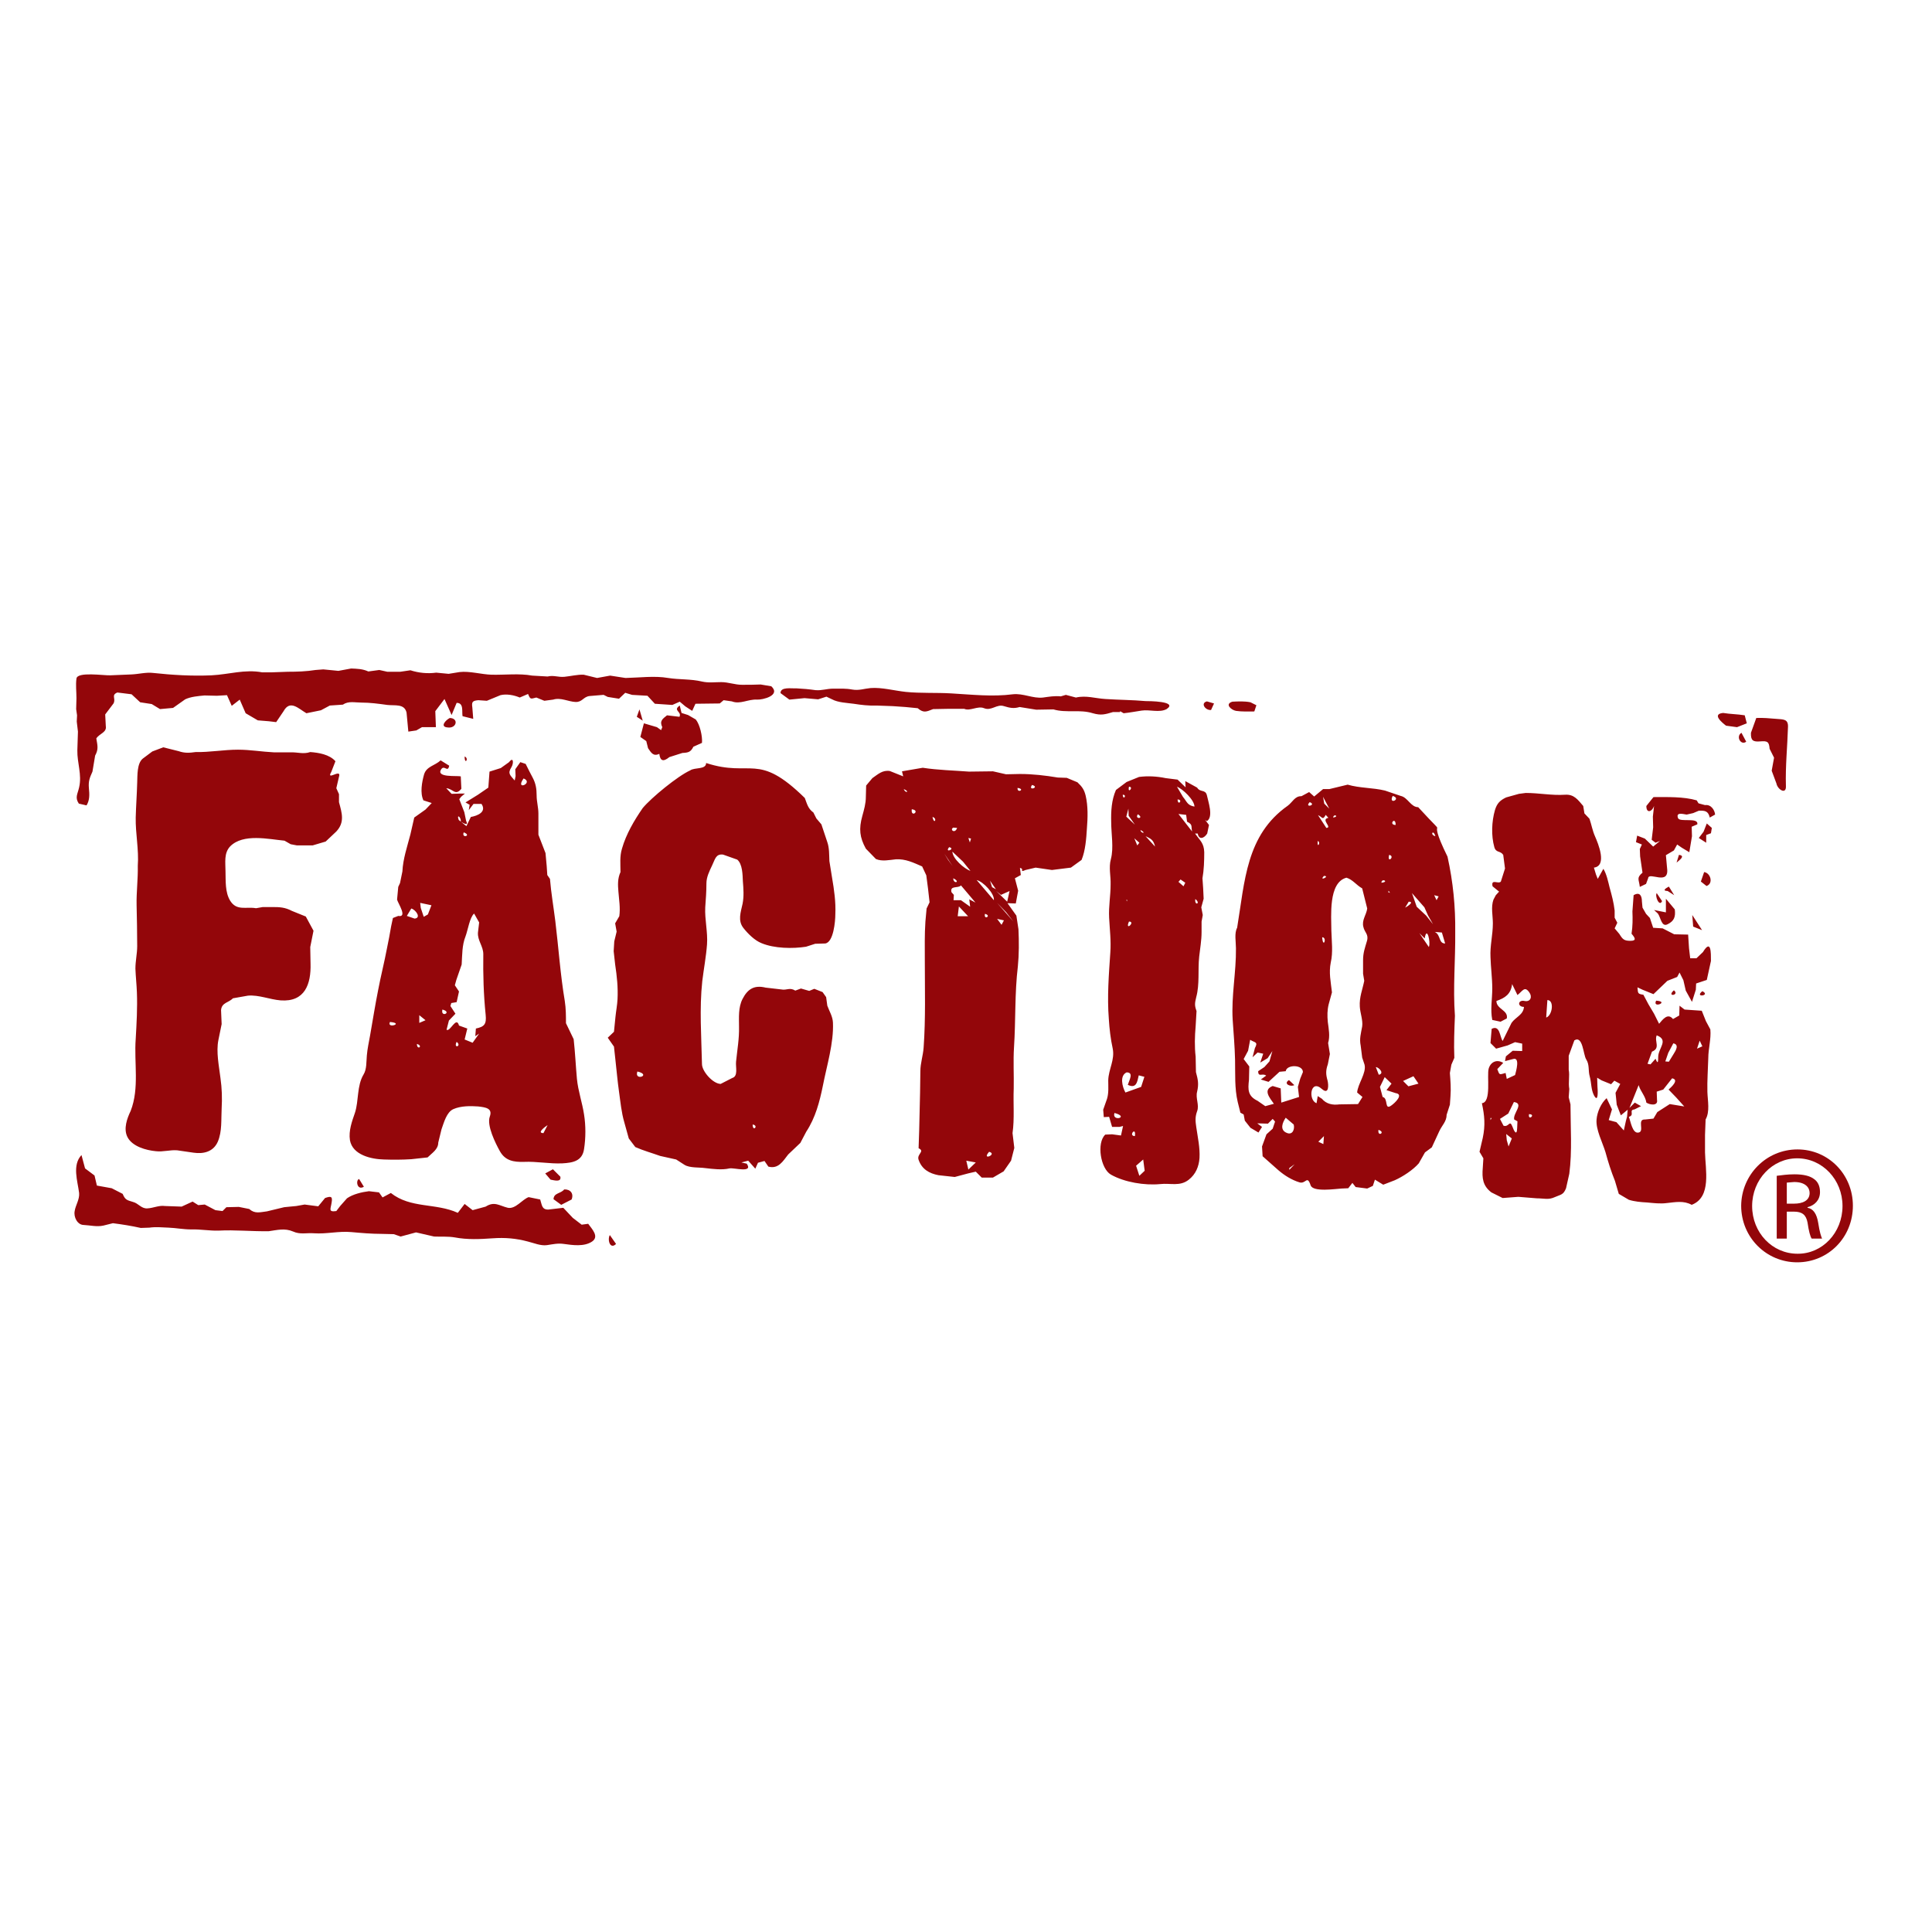 <?xml version="1.0" encoding="UTF-8"?> <svg xmlns="http://www.w3.org/2000/svg" xmlns:xlink="http://www.w3.org/1999/xlink" version="1.1" id="layer" x="0px" y="0px" viewBox="0 0 652 652" style="enable-background:new 0 0 652 652;" xml:space="preserve"> <style type="text/css"> .st0{fill-rule:evenodd;clip-rule:evenodd;fill:#93060A;} .st1{fill:#93060A;} </style> <path class="st0" d="M208.9,235.8l2.1-2l2.3,0.7l5.2,0.3l2.5,2.7l5.9,0.4l2.5-1.1l1.9,1.6l2.3,1.5l1.1-2.4c2.7,0,5.4-0.1,8.2-0.1 l1.3-1.1l2.8,0.4c2.8,1.1,5.5-0.8,8.5-0.6c1.9,0.1,8.1-1.4,4.8-4.5l-3.6-0.6c-2.1,0.1-4.2,0.1-6.3,0.1c-2.4,0-4.6-0.9-7-0.9 c-2.1,0-4.4,0.3-6.5-0.2c-3.8-0.9-7.6-0.6-11.4-1.2c-4.6-0.8-9.7-0.1-14.4,0l-5.2-0.8l-4.4,0.8l-4.5-1.1c-2.1-0.1-4.4,0.5-6.5,0.7 c-2.2,0.2-3.6-0.6-5.7-0.1l-5.2-0.3c-4.4-0.8-9.1-0.2-13.7-0.3c-3.4-0.1-7.5-1.3-10.8-0.9l-3.7,0.6l-4.2-0.4 c-2.9,0.4-5.9,0.1-8.7-0.8l-3.4,0.5h-4.4l-2.7-0.6l-3.7,0.5c-2-0.9-3.7-0.9-5.8-1l-4.3,0.8l-2-0.2l-3.1-0.3l-2.6,0.2 c-3.1,0.5-6.3,0.6-9.4,0.6l-5.6,0.2l-3,0c-5.9-1.1-11.2,0.7-17.1,1c-6.6,0.3-13.2-0.1-19.7-0.8c-2.4-0.3-4.9,0.4-7.3,0.5 c-2.4,0.1-4.8,0.2-7.2,0.3c-2.2,0.1-11.1-1.3-11.4,1.1c-0.3,2.2,0,4.4,0,6.6l-0.1,3.7l0.3,2.1l-0.1,2.1l0.4,3.4 c-0.1,2.1-0.1,4.2-0.2,6.3c-0.1,4.2,1.6,8.2,0.6,12.5c-0.5,2.3-1.5,3.4-0.1,5.5l2.6,0.6c1.1-1.8,1-3.7,0.8-5.8 c-0.2-2.3,0.2-3.4,1.2-5.6l0.9-5.4c1.2-2.2,0.8-3.4,0.4-5.8c1.1-1.7,3.6-2,3.2-4.2l-0.2-3.9l2.8-3.7c0.9-1.7-0.9-2.8,1.3-3.7 l4.8,0.6l2.9,2.7l3.9,0.6l2.8,1.7l4.4-0.4l4.1-2.9c1.9-0.9,4.4-1.1,6.5-1.3l4.2,0.1l3.4-0.2l1.6,3.6l2.7-2.1l2,4.6l4.1,2.4l3.7,0.3 l2.5,0.3l2.5-3.7c2.2-4,5.1-0.8,7.7,0.7l4.9-1l3-1.6l4.4-0.3c1.9-1.3,4-0.7,6.2-0.7c3,0,5.9,0.4,8.8,0.8c2.6,0.3,5.8-0.5,6.5,2.6 l0.6,6.4l2.7-0.4l1.9-1.1l4.7,0l-0.2-5.4l3.1-4.1l2.4,5.4l1.7-4.1c2.5,0,1.7,2.9,2,4.5l3.6,0.9l-0.3-3.8c-0.3-2,0.1-2.3,2-2.5 l2.9,0.2l4.6-1.9c2.1-0.5,4.6,0,6.5,0.8l2.8-1.2c0.8,1.9,0.8,1.7,2.8,1.2l2.7,1.1l3-0.4c2.5-0.8,5.1,0.7,7.5,0.8 c2.3,0.1,2.6-1.7,4.7-2l4.8-0.4l1.4,0.7L208.9,235.8 M378,240l1.2,0.7c2-0.2,4.1-0.6,6.1-0.9c2.7-0.4,6,0.8,8.4-0.5 c4-2.7-6.2-2.7-7.1-2.7c-4.5-0.4-9-0.4-13.5-0.7c-3.5-0.2-6.5-1.3-10-0.5l-3.4-0.9l-1.7,0.5c-2.2-0.2-3.8,0.1-6,0.4 c-3.4,0.4-6.7-1.5-10.2-1.1c-6.9,0.9-13.8,0.1-20.8-0.3c-5.1-0.3-10.3,0-15.3-0.5c-3.8-0.4-8.2-1.6-11.9-1.3 c-2.2,0.2-3.9,0.9-6.2,0.5c-2.1-0.4-4.2-0.3-6.4-0.3c-2.2,0-3.9,0.7-6,0.5c-2.1-0.3-4.3-0.5-6.4-0.6c-1.8,0.1-5.4-0.6-5.4,1.6l3,2.2 l5.1-0.5l4.6,0.4l2.8-0.9l1.9,0.9c2,1.1,5.1,1.2,7.3,1.5c2.6,0.4,5,0.7,7.7,0.6l5.5,0.2l4.3,0.3l4.1,0.4c2,1.7,2.9,1.2,5.2,0.3 l5.3-0.1l5.2,0c1.9,0.9,4.6-1.1,6.7-0.2c2.5,1,4.3-1.5,6.7-0.7c2,0.6,3.3,0.9,5.3,0.3l5.6,0.9l5.8-0.1c4.4,1.3,8.8-0.1,13.3,1.3 c2.8,0.8,4.1,0.4,6.8-0.4H378z M407.3,236.7c-2.3,0.6-0.5,3.1,1.4,2.9l1-2.2L407.3,236.7z M423.3,240.1l0.7-2.1l-2-1 c-2-0.4-4.1-0.3-6.1-0.2c-2.7,0.8-0.4,2.8,1.2,3.1C419.1,240.2,421.2,240.1,423.3,240.1z M218.1,250.1l0.6,2.4 c1,1.4,1.7,2.9,3.8,1.9c0.3,2.4,1.3,2.8,3.4,1.1l4.4-1.4c2-0.1,2.8-0.3,3.7-2.1l2.9-1.3c0.2-2.2-0.7-6.2-2.1-7.9l-2.6-1.5l-2.2-0.7 l-0.6-2.5c-2.5,1.7,0.8,2-0.1,3.8l-4.2-0.5c-1.5,1.2-2.6,1.9-1.6,4l-0.4,1l-1.4-1l-4.4-1.3l-1.2,4.6L218.1,250.1z M215.8,239.4 l-0.9,2.5l2,1.3L215.8,239.4z M588.8,241.4c-2.4-0.4-4.9-0.4-7.3-0.8c-3.9,0.4-0.3,3.3,1,4.3l3.7,0.5l3.3-1.3L588.8,241.4z M151.8,242.3c-1.4,0.7-3.5,3-0.7,3.2C154.1,245.9,154.9,242.4,151.8,242.3z M603.4,245.3c0.1-2.7-1.6-2.5-3.9-2.7 c-2.3-0.2-4.6-0.4-6.8-0.3l-1.8,5c-0.1,2.6,0.7,3.1,3.1,2.9c2.5-0.2,3,0.1,3.2,2.5l1.5,3l-0.8,4.4l1.6,4.3c0.4,2.1,3.4,3.9,3.2,0.8 C602.5,258.6,603.2,251.9,603.4,245.3z M587.7,247.3c-2,1.2-0.2,4.4,1.6,3L587.7,247.3z M43,383.7c1.6,3.2,6.3,4.5,9.6,4.8 c2.4,0.3,4.8-0.5,7.2-0.3l5.5,0.8c3.4,0.5,6.7-0.3,8.2-3.7c1.5-3.5,1.1-7.6,1.3-11.2c0.2-3.5,0.1-6.8-0.4-10.3 c-0.5-4.1-1.5-8.8-0.7-12.8l1.1-5.4l-0.2-4.7c0.2-2.6,2.6-2.5,4-4l5.1-0.9c3.7-0.3,7.3,1.3,11,1.6c8.2,0.6,10.3-5.5,10.1-12.4 l-0.1-5.6l1.1-5.5l-2.6-4.8l-4.7-1.9c-2.3-1.2-4-1.3-6.6-1.3l-3.2,0l-2.3,0.4c-3.3-0.6-6.5,1-8.7-2.5c-1.8-2.9-1.5-6.8-1.6-10 c0-2.9-0.6-6.1,1.6-8.4c4.4-4.4,12.9-2.4,18.3-1.9l2.1,1.2l2.1,0.4l5.3,0l4.4-1.3l3.6-3.4c2.9-3.1,1.9-6.2,0.9-9.9V268l-0.9-2l1-4.3 c0.3-2.1-4.5,1.9-2.7-1.2l1.4-3.6c-2-2.3-5.7-2.9-8.5-3.1c-2.4,0.8-4.2,0-6.7,0.1l-5.5,0c-4.1-0.2-8.1-0.9-12.2-0.9 c-4.8,0-9.5,0.9-14.3,0.8c-2.1,0.3-3.7,0.4-5.7-0.3l-5.2-1.3l-3.7,1.4l-3.2,2.4c-2,1.6-1.8,5.7-1.9,8.1c-0.1,3.9-0.4,7.9-0.5,11.8 c-0.1,5.4,1.1,10.8,0.7,16.3c0.1,4.5-0.5,8.8-0.4,13.3c0.1,4.6,0.2,9.2,0.2,13.8c0,2.5-0.6,5-0.6,7.6c0.1,2.7,0.4,5.3,0.5,8 c0.2,5.2-0.1,10.5-0.4,15.7c-0.6,8,1.3,16.6-1.7,24.3C42.9,377.4,41.6,380.9,43,383.7z M156.8,255.3 C156.8,258.4,158.4,255.9,156.8,255.3z M134.4,309.1l-1.8,0.7l-0.6,2.8c-0.4,2.5-0.9,4.9-1.4,7.4c-0.9,4.8-2.1,9.4-3,14.2 c-1,5-1.8,10.1-2.7,15.2c-0.4,2.3-0.9,4.4-1.1,6.8c-0.2,2.1,0,4.6-1.1,6.4c-2.3,3.8-1.6,8.9-2.9,12.9c-1,2.9-2.2,6.1-1.7,9.3 c0.9,5,7.2,6.4,11.5,6.5c3,0.1,6.1,0.1,9.2-0.1l5.5-0.6c1.5-1.5,3.6-2.7,3.6-5l1.1-4.5c0.8-2.2,1.7-5.8,4-6.8 c2.5-1.1,5.7-1.1,8.4-0.9c2.5,0.3,4.9,0.6,3.9,3.4c-1.1,3,1.9,9,3.4,11.7c1.8,3.2,4.6,3.7,8.1,3.6c4.4-0.2,8.6,0.7,13,0.5 c3.6-0.2,6.7-0.8,7.3-4.8c0.6-3.8,0.6-8,0-11.7c-0.6-4-2-7.9-2.4-12c-0.4-4.4-0.6-8.9-1.1-13.4l-2.6-5.4c0-2.5,0-4.9-0.4-7.5 c-1.5-8.9-2.1-18-3.2-27c-0.6-4.8-1.4-9.4-1.8-14.2l-0.9-1.3l-0.2-3l-0.4-4.4l-2.4-6.2v-7.1c0-2.2-0.6-4-0.6-6.2 c0-2.2-0.3-4-1.3-5.9l-1.1-2.1l-1.3-2.6l-1.8-0.6l-1.7,2.4l0.1,2.3l-0.3,1.5c-1.5-1.8-2.5-2.3-1.1-4.5c0.8-1.3,0.7-3.7-0.8-1.7 l-2.8,2l-3.8,1.2l-0.4,5.4l-3.5,2.4l-4.2,2.6l1.4,0.8l-0.3,1.8l1.6-2.1l2.7,0c1.8,2.7-1.3,4-3.6,4.4l-1.5,3.1l-2.6-2.1 c-0.8-2.2,0.9-0.9,0.7,0.6c0.8,0.4,2.8,1.7,1.8-0.3l-0.6-2.9l-1.7-4.4l0.6-0.8l1.3-1.1l-1.5,0l-3,0.1l-1.8-1.9 c2.4,0.2,3,2.7,5.1,0.2l-0.2-4.2c-1.3-0.3-8.5,0.5-6.6-2.4c1.1-1.6,2.2,1.3,2.7-1.2l-2.9-1.8c-1.9,1.8-4.8,2-5.6,4.8 c-0.7,2.5-1.4,6.2-0.2,8.7l2.8,0.9l-2.1,2.2l-3.8,2.7l-1.3,5.7c-1.1,4.2-2.5,8.3-2.7,12.5L135,298l-0.6,1.3l-0.4,4.3 C134.4,305,137.6,309.7,134.4,309.1z M129.5,352.9l-0.5-2.8L129.5,352.9z M131.6,344.9C136.6,345.3,130.4,347.3,131.6,344.9z M132.8,348.1l1.2,1.2L132.8,348.1z M185.1,389.7l0.1,0.6L185.1,389.7z M184.8,379.7l-1.4,2.7C180.9,382.4,184.3,380,184.8,379.7z M176.7,262.7C180.3,264.2,173.6,267.1,176.7,262.7z M168.6,341.7l0.7,1.5L168.6,341.7z M154.1,351.6 C156,353,152.9,354.1,154.1,351.6z M156.5,280.9C159.4,282,155.6,283.1,156.5,280.9z M156.6,284.4l0.2,1.5L156.6,284.4z M152.3,338.5l1.8-0.3l0.8-3.6l-1.4-2.1l0.5-1.8l1.8-5.2c0.2-3.2,0.1-6.5,1.3-9.5c0.8-2.1,1.4-6.4,2.9-7.7l1.7,3l-0.4,3.4 c-0.2,2.7,1.8,4.6,1.8,7.3c-0.1,6.9,0.1,13.7,0.8,20.5c0.3,3.1-0.4,4-3.3,4.6l-0.2,2.6l1.3-0.9l-2.2,3.1l-2.7-1.1l0.9-3.7l-2.8-1 c-0.9-3.4-3,2.3-4.2,1.4l0.8-3.1l2.2-2.3l-1.7-2.6L152.3,338.5z M149.3,340.7C152.8,341.6,148.6,343.6,149.3,340.7z M148.7,305 l-0.1,1.7L148.7,305z M140.7,352.3C143,353,140.7,354.6,140.7,352.3z M141.5,345.2l0-2.6l2.1,1.7L141.5,345.2z M141.8,304.7l3.8,0.8 l-1.2,3.1l-1.4,0.8l-1-3L141.8,304.7z M138.8,306.6c1.5,0.4,3.5,3.2,1.1,3.4l-2.6-0.9L138.8,306.6z M279.9,290.6 c-0.1-2.1,0-4.4-0.7-6.4l-2-6l-1.7-2l-1-2c-1.8-1.3-2.1-2.8-2.9-4.9c-16-15.7-17.9-6.8-33.3-11.8c0,2.3-3.9,1.4-5.4,2.5 c-4.2,1.9-13.1,9.2-16,12.7c-2.9,4.2-5.6,8.8-7,13.7c-0.8,2.6-0.5,5.3-0.5,7.9c-1,2.2-0.9,4.3-0.7,6.6c0.2,2.7,0.7,5.5,0.3,8.3 l-1.4,2.4l0.5,2.8l-0.8,3.3l-0.2,3.3l0.5,4.5c0.6,3.9,1,7.8,0.8,11.7c-0.1,2-0.5,4-0.7,6l-0.5,5l-2.1,2l2.1,3l0.5,4.6 c0.4,3.5,0.7,7.1,1.2,10.6c0.5,3.5,0.8,7,1.8,10.4l1.5,5.4l2.2,2.9c2.7,1.2,5.6,2,8.4,3l5.4,1.2l2.8,1.8c1.8,1.1,4.9,0.8,7,1.1 c2.6,0.3,5.6,0.7,8.2,0.1c1.5-0.3,8.1,1.7,5.8-1.6l-1.8-0.4l2.3-0.6l2.4,2.7l0.9-2l2.2-0.6l1.3,1.9c3.4,0.9,4.9-1.8,6.7-4.1l4.1-3.9 l2-3.8c3.1-4.7,4.5-10.1,5.6-15.5c1.3-6.7,3.7-14.4,3.4-21.3c-0.1-2.1-1.2-3.8-1.9-5.7l-0.4-2.9l-1.2-1.7l-2.8-1.1l-1.7,0.7 l-2.8-0.8l-1.9,0.7c-2-1.2-2.8,0-4.8-0.4l-5.2-0.6c-3.7-0.9-6,0.3-7.8,3.8c-1.5,2.9-1.2,6.3-1.2,9.4c0.1,4-0.6,7.8-1,11.8 c-0.2,1.8,0.8,4.9-1.3,5.5l-3.9,2c-2.7-0.1-6.3-4.3-6.3-6.7c-0.2-9.3-0.9-18.7,0.1-28c0.5-4.1,1.3-8.3,1.6-12.4 c0.3-4.2-0.8-8.3-0.6-12.5c0.2-2.7,0.4-5.3,0.4-8.1c0-2.1,1-4.1,1.9-6c1-2,1.2-4,3.7-3.7l4.8,1.7c1.8,1.5,1.8,5.2,1.9,7.3 c0.2,2.5,0.4,5.1-0.1,7.6c-0.6,2.8-1.7,5.7,0.3,8.2c1.5,1.9,3.8,4.2,6.1,5.1c4.3,1.8,10.5,1.9,15,1.2l3.1-1l3.4-0.1 c2.8-0.4,3.4-7.5,3.4-9.8c0.2-4.2-0.4-8.3-1.1-12.4L279.9,290.6z M215.1,361.6C220.1,362.8,213.9,365,215.1,361.6z M219.6,363v-0.5 V363z M266.9,340.6l-0.1,0.5L266.9,340.6z M257.5,379.5l-0.4,3L257.5,379.5z M254,379.5C256.2,379.8,254,382.2,254,379.5z M363.6,264l-3.6-1.5l-3-0.1c-4.2-0.7-8.5-1.2-12.8-1.2l-4.7,0.1l-4.4-1c-2.7,0-5.4,0.1-8.1,0.1c-5.2-0.4-10.4-0.5-15.6-1.3l-7,1.2 l0.4,1.7l-4.5-1.8c-2.5-0.4-4,1.1-5.9,2.4l-2.1,2.5l-0.1,3.8c0,2.3-0.6,4.3-1.2,6.5c-1.2,4.3-0.9,7.2,1.2,11l3.4,3.5 c2.1,0.9,4.6,0.3,6.7,0.1c3.3-0.2,5.9,1.1,8.9,2.4l1.4,3c0.4,3,0.8,6,1.1,9.1l-1,2.1l-0.4,4.4c-0.3,4.4-0.2,8.8-0.2,13.2 c0,9.7,0.3,19.6-0.4,29.3c-0.2,2.8-1.1,5.3-1.1,8c0,2.4-0.1,4.8-0.1,7.2c-0.1,4.2-0.2,8.5-0.3,12.8l-0.2,6c2.3,1.1-0.7,1.9,0,3.9 c1.1,3.2,3.6,4.6,6.7,5.2l5.5,0.6l4.5-1.2l2.6-0.6l2,2l3.8,0l3.6-2.1l2.5-3.6l1.1-4.3l-0.6-5c0.7-4.8,0.2-10.1,0.4-15 c0.1-4.7-0.2-9.3,0.1-14c0.6-9.1,0.2-18.2,1.3-27.3c0.4-4,0.4-8.4,0.2-12.5l-0.7-4.6l-3-4.2l2.8,0.1l0.8-4.3l-1.1-4.2l2-1.1 l-0.3-2.4c1.7,0.3-0.4,1.7,1.9,0.7l3.4-0.8l5.5,0.8l6.4-0.8l3.6-2.6c1.3-3.1,1.6-7.3,1.8-10.6c0.3-3.7,0.4-7.5-0.4-11 C365.9,266.5,365.2,265.5,363.6,264z M303.1,277.1l-0.5-2.9L303.1,277.1z M310.8,266.4l0.5,2.2L310.8,266.4z M307.7,273.1 C310.8,273.5,307.3,276.2,307.7,273.1z M307.3,276.5l-0.9-0.3L307.3,276.5z M305,266.3C307.2,267.2,305.6,267.9,305,266.3z M305.6,279l-1.7-1.4L305.6,279z M305,286l-0.9-1.3L305,286z M306.9,284l-2.1-2.5L306.9,284z M307.3,282.1l-0.1-2L307.3,282.1z M309.2,290.5l-0.4-1.2L309.2,290.5z M309.8,279.2l0.9,0.1L309.8,279.2z M308,269l3.4,3.3L308,269z M338.8,265.7l0.9,1.1 L338.8,265.7z M336.7,270.3l-0.5,0.6L336.7,270.3z M335.8,287.6l-0.9-0.8L335.8,287.6z M334.7,286.8l-0.4-0.2L334.7,286.8z M333.3,282.2l0.2,0.4L333.3,282.2z M332.8,290.8l-3-3.4L332.8,290.8z M333.2,295.9l-3.4-2.8L333.2,295.9z M328.9,282.8l-0.7-1.1 L328.9,282.8z M329.3,300.4l-4.2-4.4L329.3,300.4z M326.8,282.8l0.9,0.2l-0.4,1.3L326.8,282.8z M328.3,290.9l-1.8-2.5L328.3,290.9z M325.6,267.2L325.6,267.2z M327.5,293.9c-2.1-0.7-6-4.1-6.1-6.5l3.6,3.4L327.5,293.9z M322.5,293.1l1.3,1.7L322.5,293.1z M321.7,296.4C324.4,297.7,321.7,298.5,321.7,296.4z M320.3,282.2l5,5.3L320.3,282.2z M321.7,279.3l1.3,0.1 C322.3,281.5,320.4,280,321.7,279.3z M319.8,263.4L319.8,263.4z M320.3,285.9C322.7,286.4,318.6,288.1,320.3,285.9z M319.3,280.3 v0.7V280.3z M316.7,285.7l0.1,0.8L316.7,285.7z M314.7,275.7C316.5,276.2,315.2,278.5,314.7,275.7z M314.7,264.8l-0.5-0.5 L314.7,264.8z M314.3,279.3l0.9,1.6L314.3,279.3z M315.6,394.7l-0.5-1.2L315.6,394.7z M316.4,297.8l0.8,1.2L316.4,297.8z M316.7,290.6l0.5,0.6L316.7,290.6z M319.9,290.1l-1.2-2l2.8,4.2L319.9,290.1z M321.1,301.1c-0.6-2.4,2.3-1.2,3.2-2.3l4.9,5.8 l-2.1-1.1l0.3,2.5l-3.1-2.2l-2.5,0l0.1-1.8L321.1,301.1z M321.6,391.5l2-2.1L321.6,391.5z M323.2,309.2l0.4-3.3l3.1,3.3H323.2z M326.8,394.7l-0.7-3l3.2,0.6L326.8,394.7z M328.3,307.2l2.5,2.5L328.3,307.2z M329.5,300.6l1.2,0.8L329.5,300.6z M329.6,297 c2.2,0.5,6.1,4.6,5.8,6.8L329.6,297z M333.3,305.3l2.2,2.4L333.3,305.3z M332.4,308.4C334.8,309,331.9,310.7,332.4,308.4z M332,312.4l-0.1-1.2L332,312.4z M333.8,388.7C336.8,389.5,331,391.9,333.8,388.7z M335.3,312.4l-0.7-2L335.3,312.4z M334.8,299.4 l-0.7-2.2l2,2.9L334.8,299.4z M338,312.1l-1.5-2l2.3,0.5L338,312.1z M342,311l-5.5-6.3l3,3.1L342,311z M339.9,304.3l-3.7-3.6 l1.6,1.3l2.9-1.3L339.9,304.3z M340.8,274.8L340.8,274.8z M343.4,265.9C346.2,266.3,343.2,267.9,343.4,265.9z M348.3,264.9 C351.1,265.7,346.7,267.1,348.3,264.9z M162.8,263.4l-2.1-3L162.8,263.4z M407.3,277.1c2.3-1.4,0.4-6.7,0-8.7 c-0.5-2.1-2.3-0.9-3.3-2.6l-4-2.2l0.1,2.1l-2.7-2.6l-4-0.5c-2.9-0.6-6-0.8-9-0.4l-4.2,1.7l-3.6,2.7c-1.5,3.4-1.7,7.2-1.6,10.9 c0,3.9,0.9,8.6-0.1,12.4c-0.8,2.9,0,5.7-0.1,8.6c0,3.8-0.7,7.4-0.5,11.2c0.2,3.9,0.7,7.8,0.4,11.8c-0.5,7.5-1.1,14.8-0.5,22.4 c0.2,3.3,0.6,6.7,1.3,9.9c0.8,3.9-1.4,7-1.5,10.8c0,2.1,0.2,4.2-0.4,6.2l-1.3,3.7l0.2,2.5l1.8-0.1l1,3.4l2.5,0l1.2-0.3l-0.7,3.2 l-3-0.4l-2.3,0.1c-3,2.8-1.6,11.5,1.9,13.5c4.6,2.6,11.4,3.7,16.6,3.2c3.5-0.4,6.7,0.9,9.7-1.5c2.3-1.8,3.4-4.4,3.6-7.3 c0.2-3.5-0.6-7-1.1-10.5c-0.3-2-0.4-3.4,0.3-5.3c0.8-2.1-0.6-4.4,0-6.6c0.6-2.6,0.3-4-0.4-6.6l-0.1-5.2c-0.4-3.4-0.3-6.9,0-10.3 l0.3-5.1c-0.7-1.9-0.6-2.6-0.1-4.7c1.2-4.4,0.5-9.1,1-13.7c0.3-2.7,0.8-5.5,0.8-8.2V311l0.4-2.2l-0.5-2.6l0.8-2.9 c-0.1-2.3-0.2-4.6-0.4-6.9c0.5-2.8,0.6-5.9,0.6-8.8c-0.1-3.1-1.4-3.9-3.1-6.3h0.9c0.4,2.3,2.2,1.6,3.2,0l0.6-2.9l-1.3-1.7 L407.3,277.1z M388.9,265.3l0.4,0.7L388.9,265.3z M388.3,269.9l0.7,1.7L388.3,269.9z M388.9,280.2l-0.5-0.7L388.9,280.2z M387.3,274.7l-0.4-0.7L387.3,274.7z M386.1,266.1l-0.1,1.1L386.1,266.1z M385.5,352.8l0.4-0.1L385.5,352.8z M384.8,290.9l1,1.1 L384.8,290.9z M384.9,280.1C387.2,281.4,384.9,281.3,384.9,280.1z M384,274.8C386.4,276.3,382.7,276.6,384,274.8z M383.8,285.3 l-1-2.4l1.7,1.5L383.8,285.3z M384.3,293.8l-0.4-0.5L384.3,293.8z M381,265.5C382.8,265.5,380.4,268.2,381,265.5z M380.8,272.9 l0.1,2.4l2.1,3l-2.9-2.7L380.8,272.9z M381,311C383.4,311,379.5,314.5,381,311z M380.8,297.2l0.8,0.4L380.8,297.2z M380.4,303.7 l-0.1,0.5l-0.2-0.5H380.4z M378.9,268.2C380.5,268.2,379,270.3,378.9,268.2z M379.4,277.9l-0.7-0.6L379.4,277.9z M376.1,375.6 C381.4,377,375.1,378.7,376.1,375.6z M377.9,355.7l0.7-2L377.9,355.7z M379.8,368.7c-1.1-2-2-5.7,0.4-6.8c2.5,0,0.9,2.6,0.4,4.2 c2.9,1.4,3.2-1,3.7-3.2l1.9,0.5l-1.1,3.4L379.8,368.7z M383,383.4C380.6,383.4,383.5,379.9,383,383.4z M386.3,395.1l-1.8,1.7 l-1.1-3.4l2.4-2.1L386.3,395.1z M389,393.4l-0.9-1.6L389,393.4z M386.6,282.2c2,0.9,2.7,1.4,3.2,3.5L386.6,282.2z M389.7,274.3 l-0.2-0.7L389.7,274.3z M391.2,299.1l-1.3-1.6L391.2,299.1z M390.3,266.4l2.4,2.2L390.3,266.4z M393.9,290.9l-2-2.5L393.9,290.9z M393.6,274.3v-0.8V274.3z M393.8,296.7l-0.7-0.9L393.8,296.7z M392.3,304.9l0.7,1.2L392.3,304.9z M393,352.5l0.3-0.4L393,352.5z M393.5,311.7l0.3,0.4L393.5,311.7z M394.5,303.4l-0.9-2.5L394.5,303.4z M395.3,292.1l-0.1-0.2L395.3,292.1z M393,269.6l2.9,3.3 L393,269.6z M396.7,273.6L396.7,273.6z M397.2,265.5c1.9,0.7,5.9,4.5,5.9,6.7c-2.4-0.4-2.5-1.6-3.9-3.3L397.2,265.5z M397.4,269.8 C399.4,269.8,397.5,272.2,397.4,269.8z M399.3,310l-0.1-1L399.3,310z M399.4,299.1l-1.7-1.5l0.7-0.8l1.6,1.1L399.4,299.1z M398.9,291l0.2,2.1L398.9,291z M397.7,274.7l2.6,0.3l0.3,2.3c2,1,1.3,1.4,1.7,3.3L397.7,274.7z M404.6,289.3l0.1,1.2L404.6,289.3z M403.4,303.4C405.4,305,403,305.8,403.4,303.4z M403.5,299.9l-0.4-0.8L403.5,299.9z M403.2,273.2l-0.1-0.8L403.2,273.2z M488.5,289.1c-8.2-16.7,2.2-3.5-9.9-16.7c-2.5,0-3.5-3.3-5.9-3.8l-5.3-1.8c-4.1-1-8.5-0.8-12.6-2l-6.2,1.5h-2.1l-3,2.5l-1.7-1.5 l-2.6,1.4c-2.2-0.1-3,2-4.6,3.2c-14.1,9.9-14.5,25.5-17.1,41.2c-1,1.8-0.4,4.8-0.4,6.9c0.1,8.1-1.6,16.1-1.1,24.2 c0.3,4.5,0.7,9,0.8,13.5c0.1,4.8-0.2,9.5,0.9,14.2l0.9,3.6l1.1,0.6l0.4,2.1l1.9,2.4l2.7,1.6l1.2-1.9l-1.6-1.2l3.6,0.1l1.6-1.6 l0.8,0.9l-0.8,2.4l-2.1,1.9l-1.5,4.1l0.2,3.3l5.3,4.7c2.1,1.8,4.5,3.3,7.1,4.1c2.2,0.7,2.6-2.6,3.8,1c0.8,2.4,8.4,1.2,10.4,1.1 l2.3-0.1l1.4-1.8l1.1,1.4l3.9,0.5l1.9-0.9l0.7-2.1l2.8,1.7l0.8-0.3l3.1-1.2c2.7-1.2,6.2-3.5,8.1-5.7l2.1-3.7l2.3-1.7l2.5-5.4 c0.9-2,2.5-3.3,2.5-5.6l1.1-3.4l0.2-2.9c0.2-2.6,0-5.1-0.2-7.8l0.5-2.8l1-2.3c-0.2-4.8,0-9.4,0.2-14.2c-0.7-9.4,0.2-18.9,0.1-28.3 C491.2,306.1,490.4,297.7,488.5,289.1z M440.4,287.7l-0.1-0.2L440.4,287.7z M438.7,296.1l-0.1,0.4L438.7,296.1z M433.1,298.9 l0.3,0.7L433.1,298.9z M435,318.2l-2.1-2.9L435,318.2z M432.5,358.5l-1.5,0.7L432.5,358.5z M429.3,304.3l0.1,1.8L429.3,304.3z M429.2,310.2L429.2,310.2z M428,290.9L428,290.9z M427.6,279.8l0.1,0.7L427.6,279.8z M423.8,297.4l-0.1-2.1L423.8,297.4z M423.1,309.8l-2-3L423.1,309.8z M420.8,313.3v-1.5V313.3z M421.8,297.4l-0.3-0.6L421.8,297.4z M420.5,302.6l0.8,1.1L420.5,302.6z M420.2,305.3l0.8,1.6L420.2,305.3z M433.9,377.2l2.7,2.3c0.4,1.6-0.4,3.7-2.4,2.8C431.8,381.3,432.8,378.8,433.9,377.2z M435.2,386.8l1.1,2.9L435.2,386.8z M435.1,394.8v-0.6l1.8-1.3L435.1,394.8z M438.8,364l-0.8,2.8l0.4,3.4l-6,1.9l-0.2-4.8l-2.7-0.8 c-3.4,1.3-1,4,0.4,6l-2.9,0.8l-2.6-1.8c-3.3-1.6-3.3-3.7-2.9-7.1l0.1-4.5l-1.9-2.5l1.5-2.8l0.7-3.7c1.5,1,2.8,0.6,1.6,2.8l-0.8,3.1 l1.7-1.6l1.9,0.4l-1,3l2.5-1.5l1.6-2.4l-1,3.5l-1.7,1.9l-2.1,1.4c0,2.2,1.5,0.5,2.7,1.5l-1.8,1.3l2.6,0.8l3.7-3.4l2.1-0.2 c0.3-2.3,5.8-2.3,5.8,0.3L438.8,364z M440.6,397l-0.1-1.1L440.6,397z M459.6,268.8l-0.7,0.5L459.6,268.8z M459,274.3l1.7,1.6 L459,274.3z M460.3,296.7l-1.4-2.3L460.3,296.7z M457,290.9l1.6,2.9L457,290.9z M453.8,268.4l1.2,2.3L453.8,268.4z M453.7,278.3 l0.5,1.4L453.7,278.3z M454.5,285.1l-0.5-0.5L454.5,285.1z M452.5,286.9l-0.1,0.8L452.5,286.9z M450.3,270.5v0.8V270.5z M449.9,275.9C450.1,274.4,452.1,275.6,449.9,275.9z M450.3,282.3l0.3-1.9L450.3,282.3z M446.5,268.9l2.1,4l-1.7-1.7L446.5,268.9z M447.4,275l0.9,1c-2.8,0.5,1.5,3.3-0.7,3.4l-2.8-4.3C446.3,275.7,446.3,277,447.4,275z M446.8,295.6 C449.1,295.6,444.9,297.6,446.8,295.6z M446.2,316.3C448,316.3,446.5,320.4,446.2,316.3z M444.7,283.8 C445.9,284.3,444.4,286.6,444.7,283.8z M443.3,298.9l-0.4-0.3L443.3,298.9z M442,270.7C444.5,271.7,440,272.8,442,270.7z M441.7,283 L441.7,283z M442.1,301.3l0.7,0.5L442.1,301.3z M446.6,386.1l-1.7-0.8l1.9-1.9L446.6,386.1z M461.3,317.6c-0.7,2.4-1.3,3.9-1.3,6.5 v4.5l0.4,2.4c-0.6,3-1.7,5.5-1.5,8.7c0.1,2.1,1.1,4.6,0.8,6.7c-0.4,2.3-1,4.1-0.5,6.5l0.5,4l0.8,2.4c0.7,2.8-2.3,6.5-2.5,9.4 l1.8,1.5l-1.5,2.4l-6.3,0.1c-2.2,0.3-4.4-0.1-5.9-1.9l-1.4-0.9l-0.4,2.4c-2.9-1-2.1-8.3,1.8-4.8c2.4,2.1,2.3-1.3,1.9-2.9 c-0.6-2.1-0.6-3.4,0.1-5.4l0.7-3.5l-0.6-3.7c0.7-2.3,0.2-4.8-0.1-7.1c-0.2-2.1-0.2-4,0.3-6l1.1-4c-0.4-3.6-1.1-6.6-0.4-10.1 c0.8-3.4,0.3-7.2,0.2-10.7c0-4.8-1.1-16.3,5.1-17.9c2.2,0.7,3.3,2.5,5.3,3.6l1.7,6.8c-0.3,2.2-1.9,3.9-1.3,6.2 C460.5,314.7,462,315.3,461.3,317.6z M461.2,274.4v-1.1V274.4z M484.4,282.2C482.4,281.7,483.7,279.7,484.4,282.2z M481.8,304.5 l-1.5-1L481.8,304.5z M479.8,295.5l1.5,3.4L479.8,295.5z M477.9,299.9l-0.4-0.3L477.9,299.9z M476.4,292.9l-1.2-1.5L476.4,292.9z M474.6,297.9l1.1,2.5L474.6,297.9z M475.4,304.3c2.3,0-1.1,2-1.2,2L475.4,304.3z M475.8,318.3l-0.5-1.1L475.8,318.3z M474.4,308.2 l-0.5-1.1L474.4,308.2z M470.3,298.4l0.8-1L470.3,298.4z M471.1,311.7l-0.7-0.8L471.1,311.7z M471,278.4 C468.4,278.4,471,275.3,471,278.4z M470.7,292.2l0.9,3.6L470.7,292.2z M470,268.6C473.2,269.6,468.4,271.8,470,268.6z M468.8,288.5 C471,288.9,468,291.7,468.8,288.5z M468.6,300.6l0.5,0.7l-0.6-0.2L468.6,300.6z M466.2,297.9C466.2,296.2,469,297.6,466.2,297.9z M463.6,301.5l2,3.3L463.6,301.5z M465.3,362.7l-1-2.6C465.4,360.2,467.3,362.3,465.3,362.7z M465.2,381.3 C467.8,382.1,464.8,383.9,465.2,381.3z M468,392.1v-0.4V392.1z M469.5,373.1c-2.4,1.7-0.9-2.5-2.9-2.9l-0.9-3.4l1.6-3.3l2.3,2.2 l-1.7,2.2l3.1,1C473.8,369.3,470.8,372.2,469.5,373.1z M472.3,309.8l-0.5-1.2L472.3,309.8z M472.3,287.2l1.8,1.8L472.3,287.2z M478.7,365.7l-3.4,0.9l-1.8-1.8l3.5-1.6L478.7,365.7z M482.2,319.6l-3.2-4.7l1.8,1.8C481.5,312.2,482.9,318,482.2,319.6z M481.3,309l-3.2-3l-1.6-4.6l4.2,4.8l1.2,2.7l1.7,3L481.3,309z M484,302.1l1.5,0.4l-0.7,1.3L484,302.1z M484.2,314.5l2.4,0.2 l1.1,3.7C485.4,318.4,486.3,315.5,484.2,314.5z M490,311.2v-0.5V311.2z M159,266.1l0.8,2.1L159,266.1z M574.7,321.3l-2.2,2.1l-2.1,0 l-0.4-3.4l-0.3-4.6l-4.7-0.1l-3.9-2l-3.2-0.2l-1.1-3.3l-1.3-1.4l-1.2-2.1l-0.2-2.1c0-1.7-0.6-3.4-2.8-2.1l-0.4,5.5 c0.1,2.5,0.1,5-0.3,7.5c1.2,1.4,1.8,2.4-0.4,2.4c-2.1,0-2.6-0.5-3.7-2.3l-1.6-1.9l0.9-1.9l-0.9-1.7l0-2.4c-0.3-2.7-1-5.3-1.7-7.8 c-0.5-2-1-4.5-2.1-6.3l-1.9,3.4l-0.6-1.5l-0.7-2.3c4.6-0.6,1.4-8.2,0.4-10.5c-0.9-2-1.2-4-1.9-6l-1.7-1.8l-0.4-2.5 c-1.8-2.1-3.1-4-6.1-3.8c-4.6,0.3-8.7-0.6-13.3-0.6l-2.3,0.3l-4.3,1.2c-2.1,1-3.1,2-3.8,4.3c-1.1,3.8-1.3,8.6-0.2,12.5 c0.6,2,2,1.1,3,2.6l0.6,4.6l-1.4,4.4c-0.8,1-3.4-1.1-2.8,1.6l2.2,1.8l-1.1,1.2l-0.8,1.5c-0.9,2.5-0.2,5.4-0.2,8 c0,3.9-1,7.6-0.8,11.4c0.1,3.5,0.6,7.1,0.6,10.6c0,3.5-0.7,7.1,0,10.6l2.8,0.6l2.1-1.1c0.6-2.8-3.5-3.1-3.5-5.9 c2.9-1,4.9-2.3,5.3-5.7l1.8,3.7c1.7-1.3,2.4-3.2,4-0.9c1.1,1.5,0.4,3.3-1.6,2.9c-2.3-0.5-2.5,2-0.2,2c-0.2,2.7-2.8,3.4-4.2,5.4 l-3,6.1c-1-1.5-0.9-5.5-3.7-4.1L503,352l1.9,1.9l3.9-1.1l2.5-1.1l2.4,0.5v2.5l-3.2-0.1l-2.3,1.9l-0.3,1.6l2.7-0.7 c2.5-0.8,1,4.2,0.7,5.4l-2.8,1.3l-0.4-2c-2.2,0.6-2,0.8-2.8-1.3l2-2.1c-2.1-1.3-4.2-0.4-4.9,1.9c-0.7,2.4,1,11.4-2.3,11.7 c0.9,4.2,1.2,7.4,0.3,11.7l-1.1,4.7l1.3,2.2l-0.2,3.2c-0.3,3.5,0,6.1,2.9,8.3l3.8,1.9l5.3-0.4l6.2,0.5c2.4,0,4,0.6,6.1-0.4 c2-0.9,2.9-0.7,3.8-3l1.1-4.9c1-7.6,0.4-15.7,0.4-23.4l-0.6-2.4l0.2-2.8c-0.4-2.2,0.2-4.4-0.2-6.5v-4.7l1.9-5.2c2.9-1.8,3,4.9,4,6.4 c1.2,1.9,0.6,3.7,1.2,5.8c0.6,2.2,0.4,4.3,1.4,6.3c1.6,3,1.3-1.9,1.2-2.9l-0.1-3l1.5,0.9l3.2,1.3l1.1-1.2l2,1.1l-1.6,3l0.2,1.9 l0.2,2.1l1.4,3.6l2.3-1.9l-0.2,2.3l-0.4,1.5l-0.7,3.2l-2.5-2.8l-2.6-0.7l1.1-3.6l-1.8-3.8c-1.9,1.7-3.2,4.7-3.4,7.2 c-0.3,3.4,2,7.7,3,11c0.9,3.3,1.9,6.5,3.2,9.7l1.3,4.4l3.4,2c1.9,0.6,4.1,0.8,6.1,0.9c2.2,0.2,4.5,0.5,6.7,0.2 c2.9-0.3,5.7-0.9,8.4,0.6c6.8-2.6,4.6-12,4.5-17.7V383l0.2-5.2c1.5-2.7,0.7-6.3,0.6-9.3c-0.1-3.8,0.2-7.6,0.3-11.4 c0-3.2,1-6.4,0.7-9.7l-1.5-2.8l-1.4-3.5l-5.8-0.4l-1.7-1.3l-0.1,3.3l-2.1,1.2c-1.8-2.2-3.5,0.2-4.7,1.6l-1.7-3.4l-1.9-3.2l-1.7-3.2 c-2-0.3-1.8-0.5-2-2.5l1.7,0.8l3.7,1.5l4.7-4.5l3.3-1.3l0.8-1.5l1.3,2.6l0.8,3.5l2.1,3.8l1.3-4.1l0.1-2.1l3.6-1.2l1.4-6.4 C577.4,321.6,577.5,316.7,574.7,321.3z M507.4,325.8l-0.4-2.1L507.4,325.8z M503,378v-0.7h0.4L503,378z M502.4,375.1v-1.1V375.1z M511,369.8l-0.9-0.5L511,369.8z M510.2,384.2l-1.1,2.7l-0.6-2.1l-0.2-2.1L510.2,384.2z M511,377.8l1.1,0.6l-0.1,2.3 c-0.1,2.9-1.1,0.9-1.6-0.5c-1-2.5-1.1,0.3-3-0.3l-1.2-2.3l2.8-1.8l1.9-3.9C514.5,372.4,510.5,375.7,511,377.8z M516,376 C518.5,376,515.6,378.5,516,376z M520.2,343.4l-0.5-0.9L520.2,343.4z M521.8,343.4l0.4-5.9C524.6,337.5,523.9,342.7,521.8,343.4z M524.2,332.9l0.3,0.4L524.2,332.9z M525.7,292.6l0.7-2.1L525.7,292.6z M573.6,351.2l0.9,1.9l-1.8,0.8L573.6,351.2z M550.9,337.8 L550.9,337.8l0.4-1.7L550.9,337.8L550.9,337.8L550.9,337.8l-0.8,0.4L550.9,337.8z M550.5,355l-0.7-2.4L550.5,355z M565,376.9 l-0.5-1.6L565,376.9z M562,358.2l1-2.9l1.7-3.2c2.1,0.4,0.8,2.5,0.1,3.6l-1.6,2.6L562,358.2z M557.5,354.9c3-1.2,0.7-3.5,1.6-5.5 c4.2,1.6,0.5,4.3,0.5,7.3c0,1.7-0.1,2.6-0.9,0.6l-1.7,1.9l-1-0.2L557.5,354.9z M553.4,338.4h0.5H553.4z M553,366.2 c0.6,2.1,2.3,3.7,2.6,5.9c1.2,0.8,4,1.2,3.6-0.9l-0.1-2.8l2.2-0.7l3-3.8c2.5,0.5-0.3,3-1.2,3.8l2.6,2.7l2.7,3l-4.9-0.8l-4.2,2.7 l-1.3,2.2l-2.8,0.3c-2.9-0.2-0.1,4-2.2,4.4c-2.1,0.5-2.7-3.8-3.3-5.3c2.1-0.6-0.2-2.3,1.9-2.5l2.2-1.1l-2.1-1.2l-1.8,1.8L553,366.2z M564.4,324.9l0.8,2L564.4,324.9z M575.4,271.7l-2.2-0.6l-0.6-1c-4.5-1.3-9.9-1.1-14.6-1.1l-2.4,3c0,2.7,2,1.9,2.6,0l-0.4,3.6 l0.1,3.6l-0.5,4.2l1.3,1l1.5-0.6l-2.3,1.9l-2.8-2.7l-2.6-1l-0.4,2.2l2,0.8l-0.7,1.5l0.1,2.5l0.8,5.5c-2.1,1.8-1.2,2.2-0.9,4.8l2.1-1 l0.7-1.9c0.2-2.4,7.2,2.7,6.4-3.4l-0.4-4.4l2.7-1.6l1.1-2l1.6,1.1l2.5,1.5l0.9-5.4l-0.1-3.2l1.9-0.8c0.5-2.5-5.9-0.6-6.5-2.1 c-0.8-2.1,1.6-1.4,2.9-1.2l2.2-0.5l1.9-0.8c2.1-0.1,3.2,0.1,3.7,2.3l1.8-1C578.7,273.5,577.5,271.4,575.4,271.7z M576,277.9 l-1.1,2.8l-1.6,2.1l2.5,1.6l0-2.6l1.6-0.6l0.3-1.8L576,277.9z M566.6,288.5l-0.8,2.6C566.6,290.4,569,288.8,566.6,288.5z M505.8,290.6l-1-1.1L505.8,290.6z M575.9,299c2.4-0.8,1.4-4.4-0.8-4.7l-1.1,3.2L575.9,299z M565,302.1l-1.8-2.9 c-0.9,0.5-2.5,1.4-0.4,1.5L565,302.1z M326,302.8l-1.6-2.8L326,302.8z M560.9,304.1l-1.8-2.7C558.4,302.4,560,306.2,560.9,304.1z M559.5,308.3c1,1.4,1.2,4.7,3.3,3.6c2.2-1.1,2.7-2.5,2.4-5l-3-3.6v4.6l-4-0.8L559.5,308.3z M575.2,307.1l-1.2-1.2L575.2,307.1z M571.1,308.8l0.3,3.9l3,1.2L571.1,308.8z M572.9,321.3l-1.3-2.2L572.9,321.3z M564.8,330.9l0.7,0.8L564.8,330.9z M564.9,334.2 C562.2,336.6,567,335.9,564.9,334.2z M574.5,334.5C571.6,336.8,577.5,336,574.5,334.5z M558.9,337.7 C557.5,340.5,563.6,338,558.9,337.7z M507.6,338.3l0.9,1.9L507.6,338.3z M560.7,342.7l-0.9-1.9L560.7,342.7z M435,364.5 c-2,1.2,0.4,2.4,1.8,1.7L435,364.5z M423.1,367.9l-1.2-0.4L423.1,367.9z M541.4,368.2v0.8V368.2z M196.3,413.3l-3-2.3l-3.2-3.4 l-5.1,0.6c-2.2,0-2.1-1.6-2.7-3.4l-3.9-0.8c-2.2,0.8-4.4,4.1-7,3.6c-2.9-0.7-4.5-2.3-7.5-0.4l-4.4,1.2l-2.7-2.1l-2.3,3 c-7.5-3.4-15.9-1.4-22.6-6.7l-2.8,1.5l-1.2-1.7l-3.4-0.4c-2.4,0.3-5.4,1-7.4,2.4l-2.3,2.6l-1.3,1.7c-2.8,0.4-1.9-0.7-1.6-2.8 c0.4-2.2-0.2-2.3-2.2-1.6l-2.3,2.8l-4.6-0.6L100,407l-2.1,0.2l-2,0.2l-5.8,1.4c-2.4,0.3-4.1,0.9-6-0.8l-3.5-0.7l-4.2,0.1l-1.3,1.3 l-2.4-0.3l-3.6-1.9l-2.2,0.2l-1.9-1.2l-3.7,1.7l-5.6-0.2c-2.1-0.3-3.9,0.7-6,0.8c-2.1,0.1-2.9-1.7-4.9-2.2c-2.1-0.6-2.6-0.8-3.4-2.7 l-3.7-1.9l-5-0.9l-0.8-3.4l-3.2-2.4l-1.2-4.5c-3.2,3.4-1.3,8.8-0.8,12.8c0.2,2.2-1.2,4.1-1.5,6.1c-0.4,2,0.9,4.7,3.1,4.7 c2.1,0.1,4.4,0.7,6.6,0.2l3.2-0.8c3.1,0.4,6.3,0.9,9.4,1.6l2.9-0.1c2.1-0.3,4.3-0.1,6.5,0c2.5,0.1,5,0.6,7.6,0.6 c3.1-0.1,6.3,0.5,9.3,0.4c5.6-0.3,11.2,0.3,16.9,0.2c2.9-0.4,5.4-1.1,8.2,0.1c2.4,1.1,4.6,0.4,7.1,0.6c4.2,0.3,8.3-0.8,12.6-0.4 c3.3,0.3,6.8,0.6,10.1,0.6l4.2,0.1l2.3,0.8l5.2-1.4l6.1,1.4c2.3,0.1,4.7-0.1,7,0.3c4.2,0.8,8.5,0.6,12.7,0.3c4.2-0.3,7.9,0,12,1.1 c2,0.5,4.3,1.5,6.4,1.2c2-0.3,3.7-0.7,5.7-0.4c2.9,0.4,6.8,1,9.5-0.8c2.5-1.7,0-4.2-1.3-6L196.3,413.3z M189.1,397.1l-2.5-2.5 L184,396l1.8,2.1C187,398.3,189.5,399.1,189.1,397.1z M122.8,400.5l-1.6-2.6C120,398.1,120.4,401.9,122.8,400.5z M189.4,406.6 l3.5-1.8c0.8-2-0.4-3.5-2.5-3.4c-1.2,1.5-3.5,1.1-3.6,3.3L189.4,406.6z M173.4,405.8l-1.7-2.4L173.4,405.8z M205.8,416.8 c-0.9,1.6,0.1,5,2.1,3L205.8,416.8z"></path> <path class="st1" d="M606.6,387.9c10.4,0,18.7,8.4,18.7,19c0,10.7-8.3,19.1-18.8,19.1c-10.4,0-18.9-8.4-18.9-19.1 C587.7,396.4,596.1,387.9,606.6,387.9L606.6,387.9 M606.5,390.9c-8.4,0-15.2,7.2-15.2,16.1c0,9,6.8,16.1,15.3,16.1 c8.4,0.1,15.2-7.1,15.2-16.1C621.8,398.1,615,390.9,606.5,390.9L606.5,390.9z M603,418h-3.4v-21.2c1.8-0.2,3.5-0.5,6-0.5 c3.2,0,5.3,0.6,6.6,1.6c1.3,0.9,2,2.4,2,4.4c0,2.8-1.9,4.5-4.2,5.1v0.2c1.9,0.3,3.1,2,3.6,5.1c0.5,3.3,1,4.6,1.3,5.3h-3.5 c-0.5-0.7-1-2.6-1.4-5.4c-0.5-2.7-1.9-3.7-4.6-3.7H603V418z M603,406.2h2.5c2.8,0,5.2-1,5.2-3.6c0-1.8-1.4-3.7-5.2-3.7l-2.5,0.2 V406.2z"></path> </svg> 